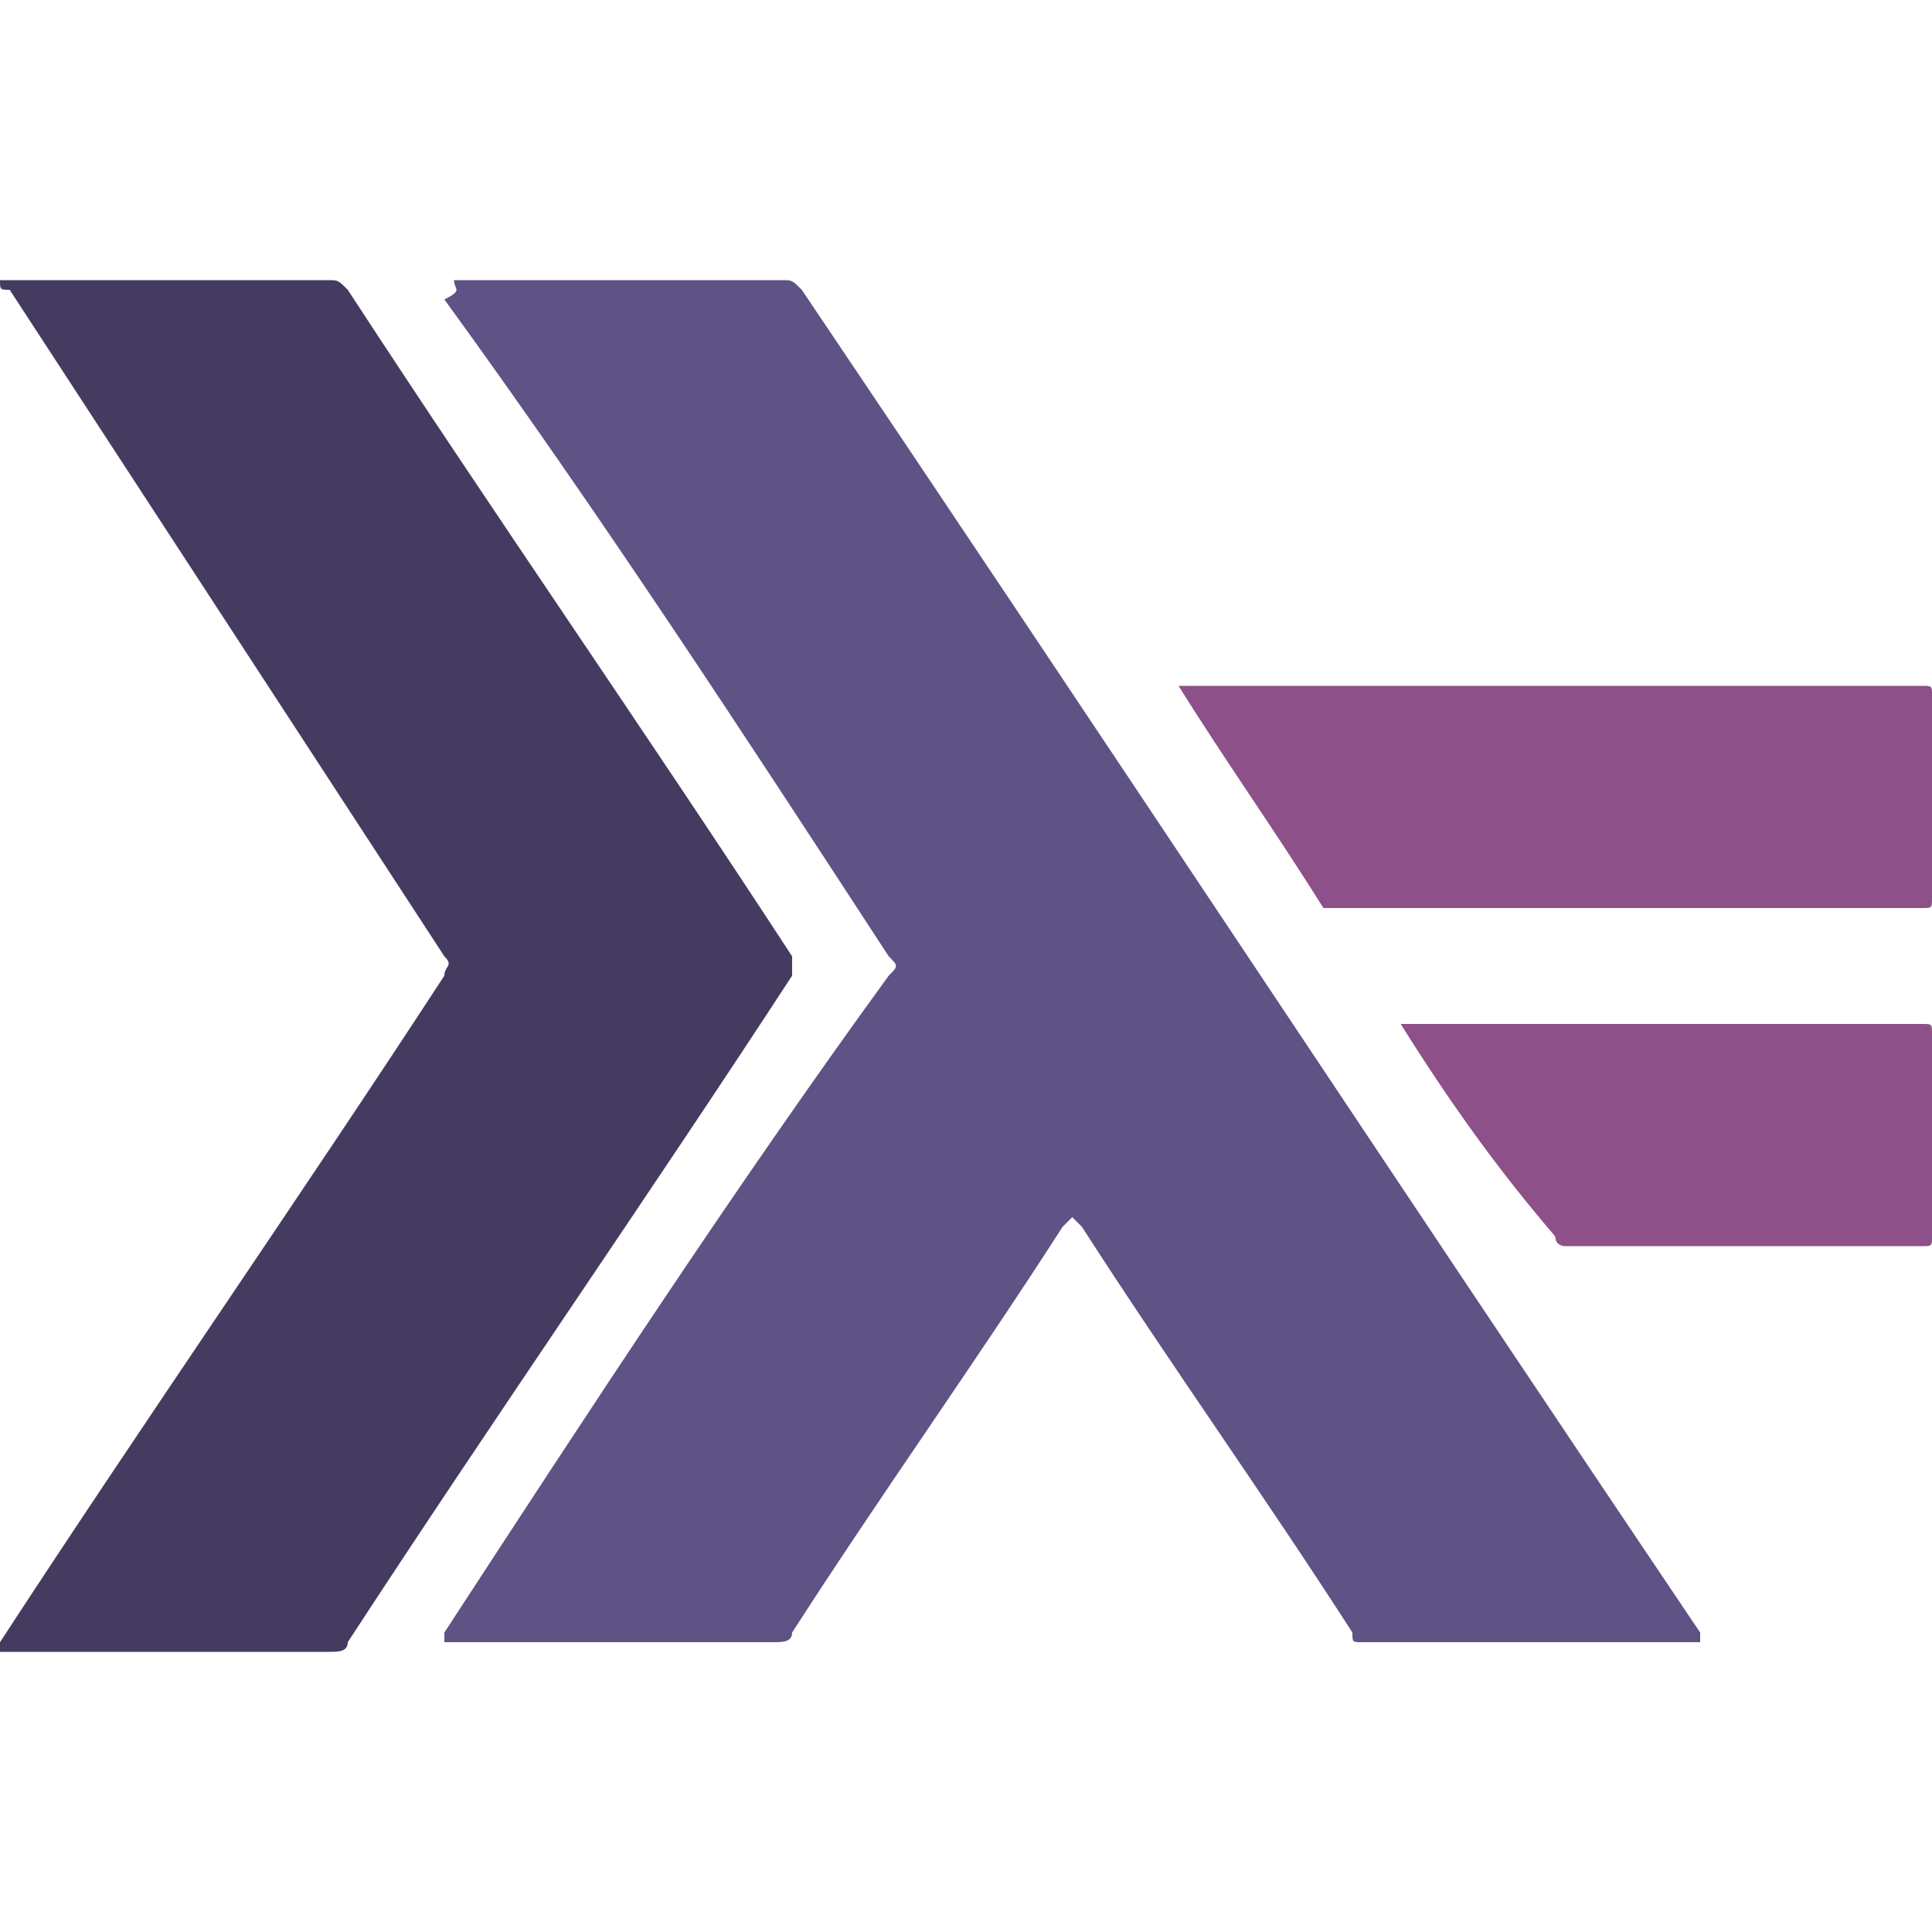 <?xml version="1.0" encoding="utf-8"?>
<!-- Generator: Adobe Illustrator 26.0.3, SVG Export Plug-In . SVG Version: 6.00 Build 0)  -->
<svg version="1.1" id="Layer_1" xmlns="http://www.w3.org/2000/svg" xmlns:xlink="http://www.w3.org/1999/xlink" x="0px" y="0px"
	 width="20px" height="20px" viewBox="0 0 20 20" style="enable-background:new 0 0 20 20;" xml:space="preserve">
<style type="text/css">
	.st0{fill:#5F5285;}
	.st1{fill:#453B61;}
	.st2{fill:#8D5089;}
</style>
<g>
	<path class="st0" d="M4.7,2.9c0.1,0,0.1,0,0.1,0c1.1,0,2.2,0,3.3,0c0.1,0,0.1,0,0.2,0.1c3.1,4.6,6.2,9.3,9.3,13.9c0,0,0,0,0,0.1
		c0,0-0.1,0-0.1,0c-1.1,0-2.2,0-3.4,0c-0.1,0-0.1,0-0.1-0.1c-0.9-1.4-1.9-2.8-2.8-4.2c0,0,0,0-0.1-0.1c0,0-0.1,0.1-0.1,0.1
		c-0.9,1.4-1.9,2.8-2.8,4.2c0,0.1-0.1,0.1-0.2,0.1c-1.1,0-2.2,0-3.3,0c0,0-0.1,0-0.1,0c0,0,0-0.1,0-0.1c1.5-2.3,3-4.6,4.6-6.8
		c0.1-0.1,0.1-0.1,0-0.2c-1.5-2.3-3-4.6-4.6-6.8C4.8,3,4.7,3,4.7,2.9z"/>
	<path class="st1" d="M0,2.9c0,0,0.1,0,0.1,0c1.1,0,2.2,0,3.3,0c0.1,0,0.1,0,0.2,0.1c1.5,2.3,3.1,4.6,4.6,6.9c0,0.1,0,0.1,0,0.2
		c-1.5,2.3-3.1,4.6-4.6,6.9c0,0.1-0.1,0.1-0.2,0.1c-1.1,0-2.2,0-3.3,0c0,0-0.1,0-0.1,0c0,0,0-0.1,0-0.1c1.5-2.3,3.1-4.6,4.6-6.9
		c0-0.1,0.1-0.1,0-0.2C3.1,7.6,1.6,5.3,0.1,3C0,3,0,3,0,2.9z"/>
	<path class="st2" d="M12.2,7.1c0,0,0.1,0,0.1,0c2.5,0,5.1,0,7.6,0c0.1,0,0.1,0,0.1,0.1c0,0.7,0,1.4,0,2.1c0,0.1,0,0.1-0.1,0.1
		c-2,0-4.1,0-6.1,0c0,0-0.1,0-0.1,0C13.2,8.6,12.7,7.9,12.2,7.1C12.2,7.1,12.2,7.1,12.2,7.1z"/>
	<path class="st2" d="M14.5,10.6c0,0,0.1,0,0.1,0c1.8,0,3.5,0,5.3,0c0.1,0,0.1,0,0.1,0.1c0,0.7,0,1.4,0,2.1c0,0.1,0,0.1-0.1,0.1
		c-1.2,0-2.5,0-3.7,0c0,0-0.1,0-0.1-0.1C15.5,12.1,15,11.4,14.5,10.6C14.5,10.6,14.5,10.6,14.5,10.6z"/>
</g>
</svg>
